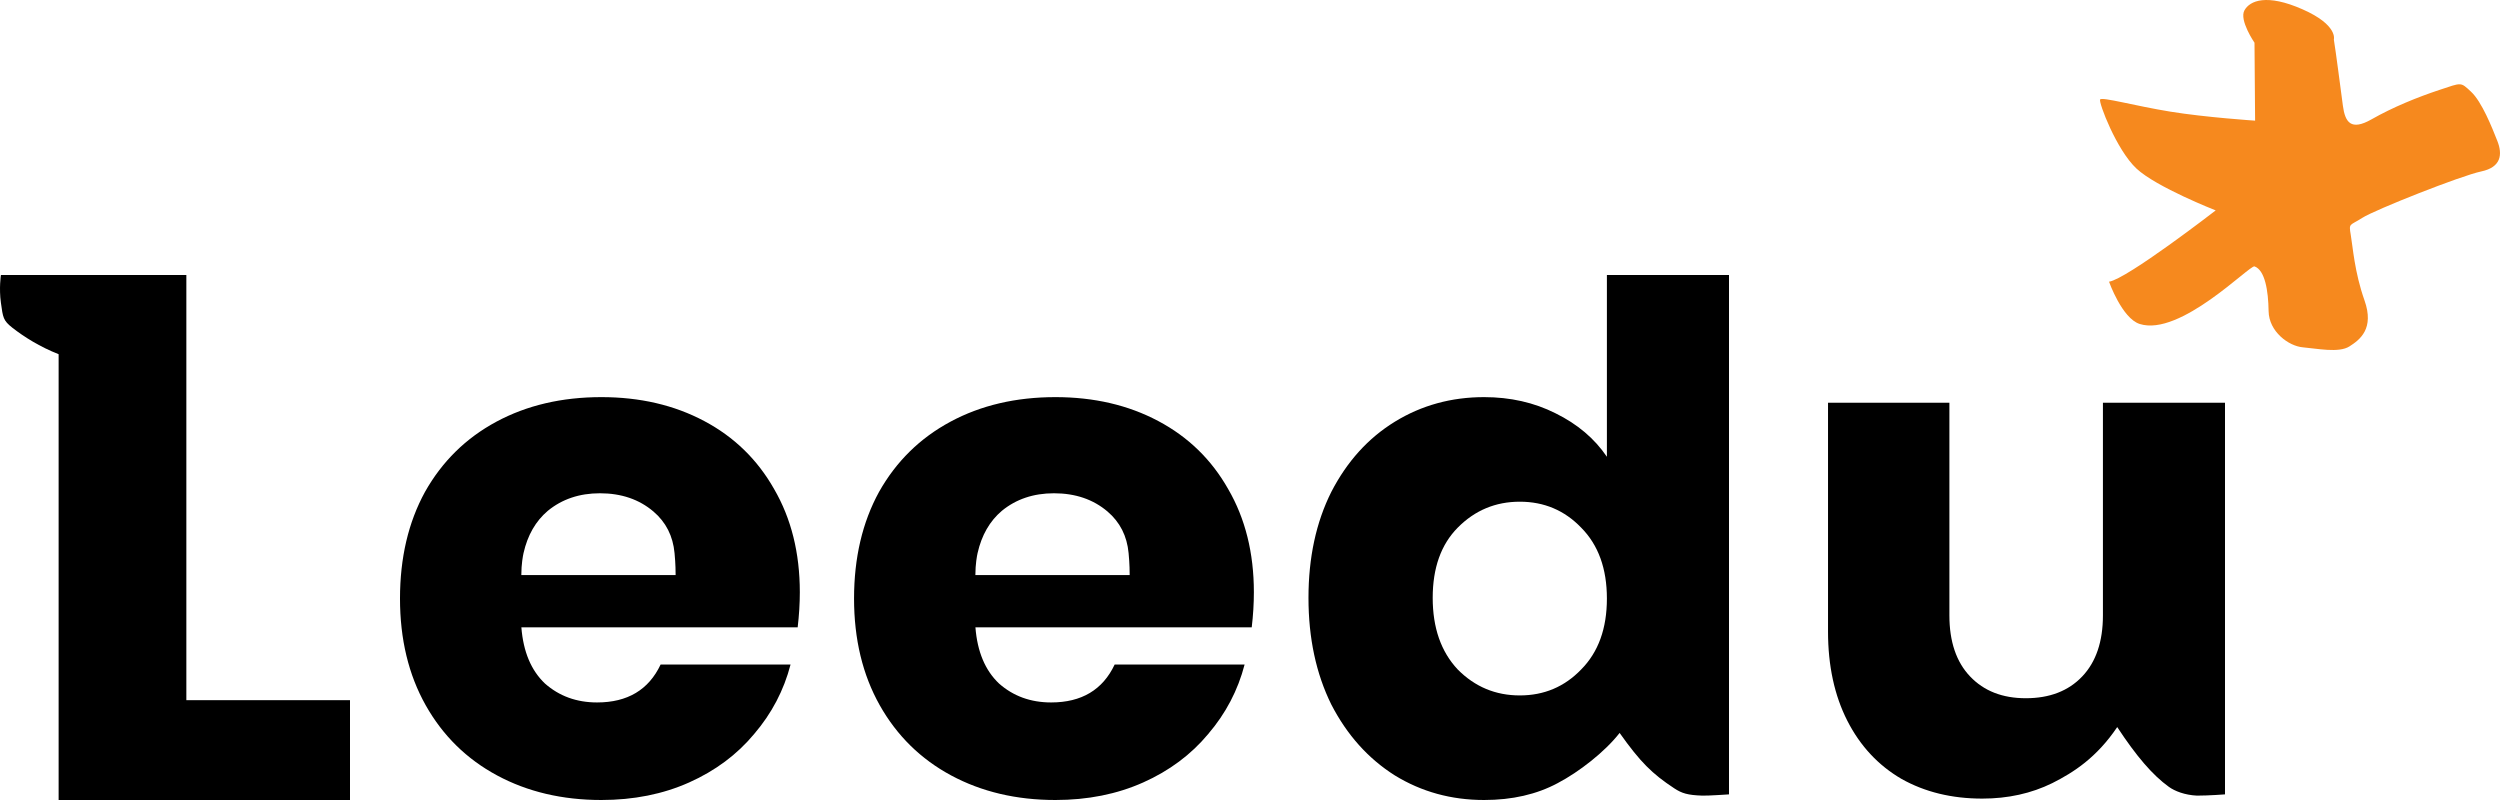 <svg width="100" height="32" viewBox="0 0 100 32" fill="none" xmlns="http://www.w3.org/2000/svg">
<path d="M31.993 23.69C31.993 24.139 31.964 24.607 31.907 25.094H20.855C20.931 26.067 21.245 26.816 21.797 27.34C22.369 27.845 23.064 28.098 23.882 28.098C25.101 28.098 25.948 27.592 26.424 26.582H31.622C31.355 27.611 30.87 28.537 30.165 29.361C29.48 30.184 28.613 30.83 27.566 31.298C26.519 31.766 25.348 32 24.054 32C22.492 32 21.102 31.672 19.884 31.017C18.666 30.362 17.713 29.427 17.028 28.21C16.343 26.993 16 25.571 16 23.942C16 22.314 16.333 20.892 17 19.675C17.685 18.459 18.637 17.523 19.855 16.868C21.074 16.213 22.473 15.885 24.054 15.885C25.596 15.885 26.967 16.203 28.166 16.84C29.366 17.476 30.298 18.384 30.965 19.563C31.65 20.742 31.993 22.118 31.993 23.69ZM27.025 23.002C27.025 22.563 26.991 22.223 26.982 22.125C26.919 21.441 26.638 20.887 26.138 20.461C25.567 19.975 24.853 19.731 23.997 19.731C23.178 19.731 22.483 19.965 21.912 20.433C21.426 20.845 21.102 21.409 20.941 22.125C20.919 22.222 20.853 22.563 20.853 23.002H27.025Z" fill="black"/>
<path d="M52.339 23.914C52.339 22.305 52.643 20.892 53.253 19.675C53.881 18.459 54.728 17.523 55.794 16.868C56.861 16.213 58.051 15.885 59.364 15.885C60.411 15.885 61.363 16.1 62.22 16.531C63.096 16.961 63.781 17.541 64.276 18.271V11H69.16V31.775C69.16 31.775 68.325 31.833 68.092 31.825C67.511 31.805 67.276 31.735 66.97 31.533C66.084 30.95 65.612 30.483 64.785 29.317C64.194 30.075 63.163 30.877 62.306 31.326C61.468 31.775 60.488 32 59.364 32C58.051 32 56.861 31.672 55.794 31.017C54.728 30.344 53.881 29.398 53.253 28.182C52.643 26.947 52.339 25.524 52.339 23.914ZM64.276 23.942C64.276 22.745 63.934 21.799 63.248 21.107C62.582 20.414 61.763 20.068 60.792 20.068C59.821 20.068 58.993 20.414 58.308 21.107C57.641 21.781 57.308 22.717 57.308 23.914C57.308 25.112 57.641 26.067 58.308 26.778C58.993 27.471 59.821 27.817 60.792 27.817C61.763 27.817 62.582 27.471 63.248 26.778C63.934 26.086 64.276 25.14 64.276 23.942Z" fill="black"/>
<path d="M89 16.11V31.775C89 31.775 88.35 31.825 87.878 31.825C87.393 31.802 86.992 31.645 86.756 31.475C86.106 31.008 85.456 30.25 84.689 29.083C83.862 30.308 82.945 30.896 82.089 31.326C81.251 31.738 80.318 31.944 79.29 31.944C78.072 31.944 76.996 31.682 76.063 31.158C75.13 30.615 74.406 29.838 73.892 28.828C73.378 27.817 73.121 26.628 73.121 25.262V16.11H77.976V24.616C77.976 25.664 78.252 26.479 78.805 27.059C79.357 27.639 80.099 27.929 81.032 27.929C81.984 27.929 82.736 27.639 83.288 27.059C83.84 26.479 84.117 25.664 84.117 24.616V16.11H89Z" fill="black"/>
<path d="M50.155 23.69C50.155 24.139 50.127 24.607 50.069 25.094H39.017C39.093 26.067 39.407 26.816 39.96 27.34C40.531 27.845 41.226 28.098 42.044 28.098C43.263 28.098 44.11 27.592 44.586 26.582H49.784C49.517 27.611 49.032 28.537 48.327 29.361C47.642 30.184 46.776 30.83 45.728 31.298C44.681 31.766 43.51 32 42.216 32C40.655 32 39.265 31.672 38.046 31.017C36.828 30.362 35.876 29.427 35.19 28.21C34.505 26.993 34.162 25.571 34.162 23.942C34.162 22.314 34.495 20.892 35.162 19.675C35.847 18.459 36.799 17.523 38.018 16.868C39.236 16.213 40.636 15.885 42.216 15.885C43.758 15.885 45.129 16.203 46.328 16.84C47.528 17.476 48.461 18.384 49.127 19.563C49.812 20.742 50.155 22.118 50.155 23.69ZM45.187 23.002C45.187 22.563 45.153 22.223 45.144 22.125C45.081 21.441 44.8 20.887 44.301 20.461C43.729 19.975 43.015 19.731 42.159 19.731C41.34 19.731 40.645 19.965 40.074 20.433C39.588 20.845 39.264 21.409 39.103 22.125C39.081 22.222 39.015 22.563 39.015 23.002H45.187Z" fill="black"/>
<path d="M7.454 11L7.454 28.007H14L14 32H2.345V11H7.454Z" fill="black"/>
<path d="M3.845 13.581L2.345 14.168C1.595 13.874 0.96 13.473 0.498 13.112C0.123 12.818 0.119 12.701 0.037 12.114C-0.046 11.528 0.037 11 0.037 11L7.307 11L3.845 13.581Z" fill="black"/>
<path fill-rule="evenodd" clip-rule="evenodd" d="M85.585 12.958C87.206 13.478 89.993 10.588 90.181 10.656C90.599 10.807 90.732 11.623 90.744 12.445C90.757 13.268 91.548 13.844 92.114 13.893C92.679 13.941 93.552 14.127 93.976 13.857C94.4 13.588 94.981 13.146 94.579 12.013C94.179 10.88 94.113 9.873 94.03 9.391C93.947 8.909 93.99 9.037 94.492 8.714C94.993 8.392 98.444 7.026 99.248 6.858C100.051 6.689 100.105 6.175 99.895 5.642C99.686 5.109 99.272 4.068 98.843 3.67C98.415 3.272 98.479 3.299 97.585 3.594C96.69 3.89 95.704 4.293 94.866 4.771C94.028 5.25 93.803 4.882 93.715 4.225C93.626 3.569 93.439 2.096 93.354 1.583C93.354 1.583 93.533 1.003 92.1 0.372C90.67 -0.259 89.996 0.022 89.778 0.413C89.558 0.804 90.18 1.709 90.18 1.709L90.204 4.826C90.204 4.826 88.231 4.696 86.815 4.466C85.4 4.237 84.068 3.864 84.004 3.981C83.94 4.097 84.659 5.995 85.457 6.741C86.255 7.488 88.628 8.416 88.628 8.416C88.628 8.416 85.073 11.164 84.361 11.268C84.361 11.268 84.88 12.732 85.585 12.958Z" fill="#F6891E"/>
</svg>
